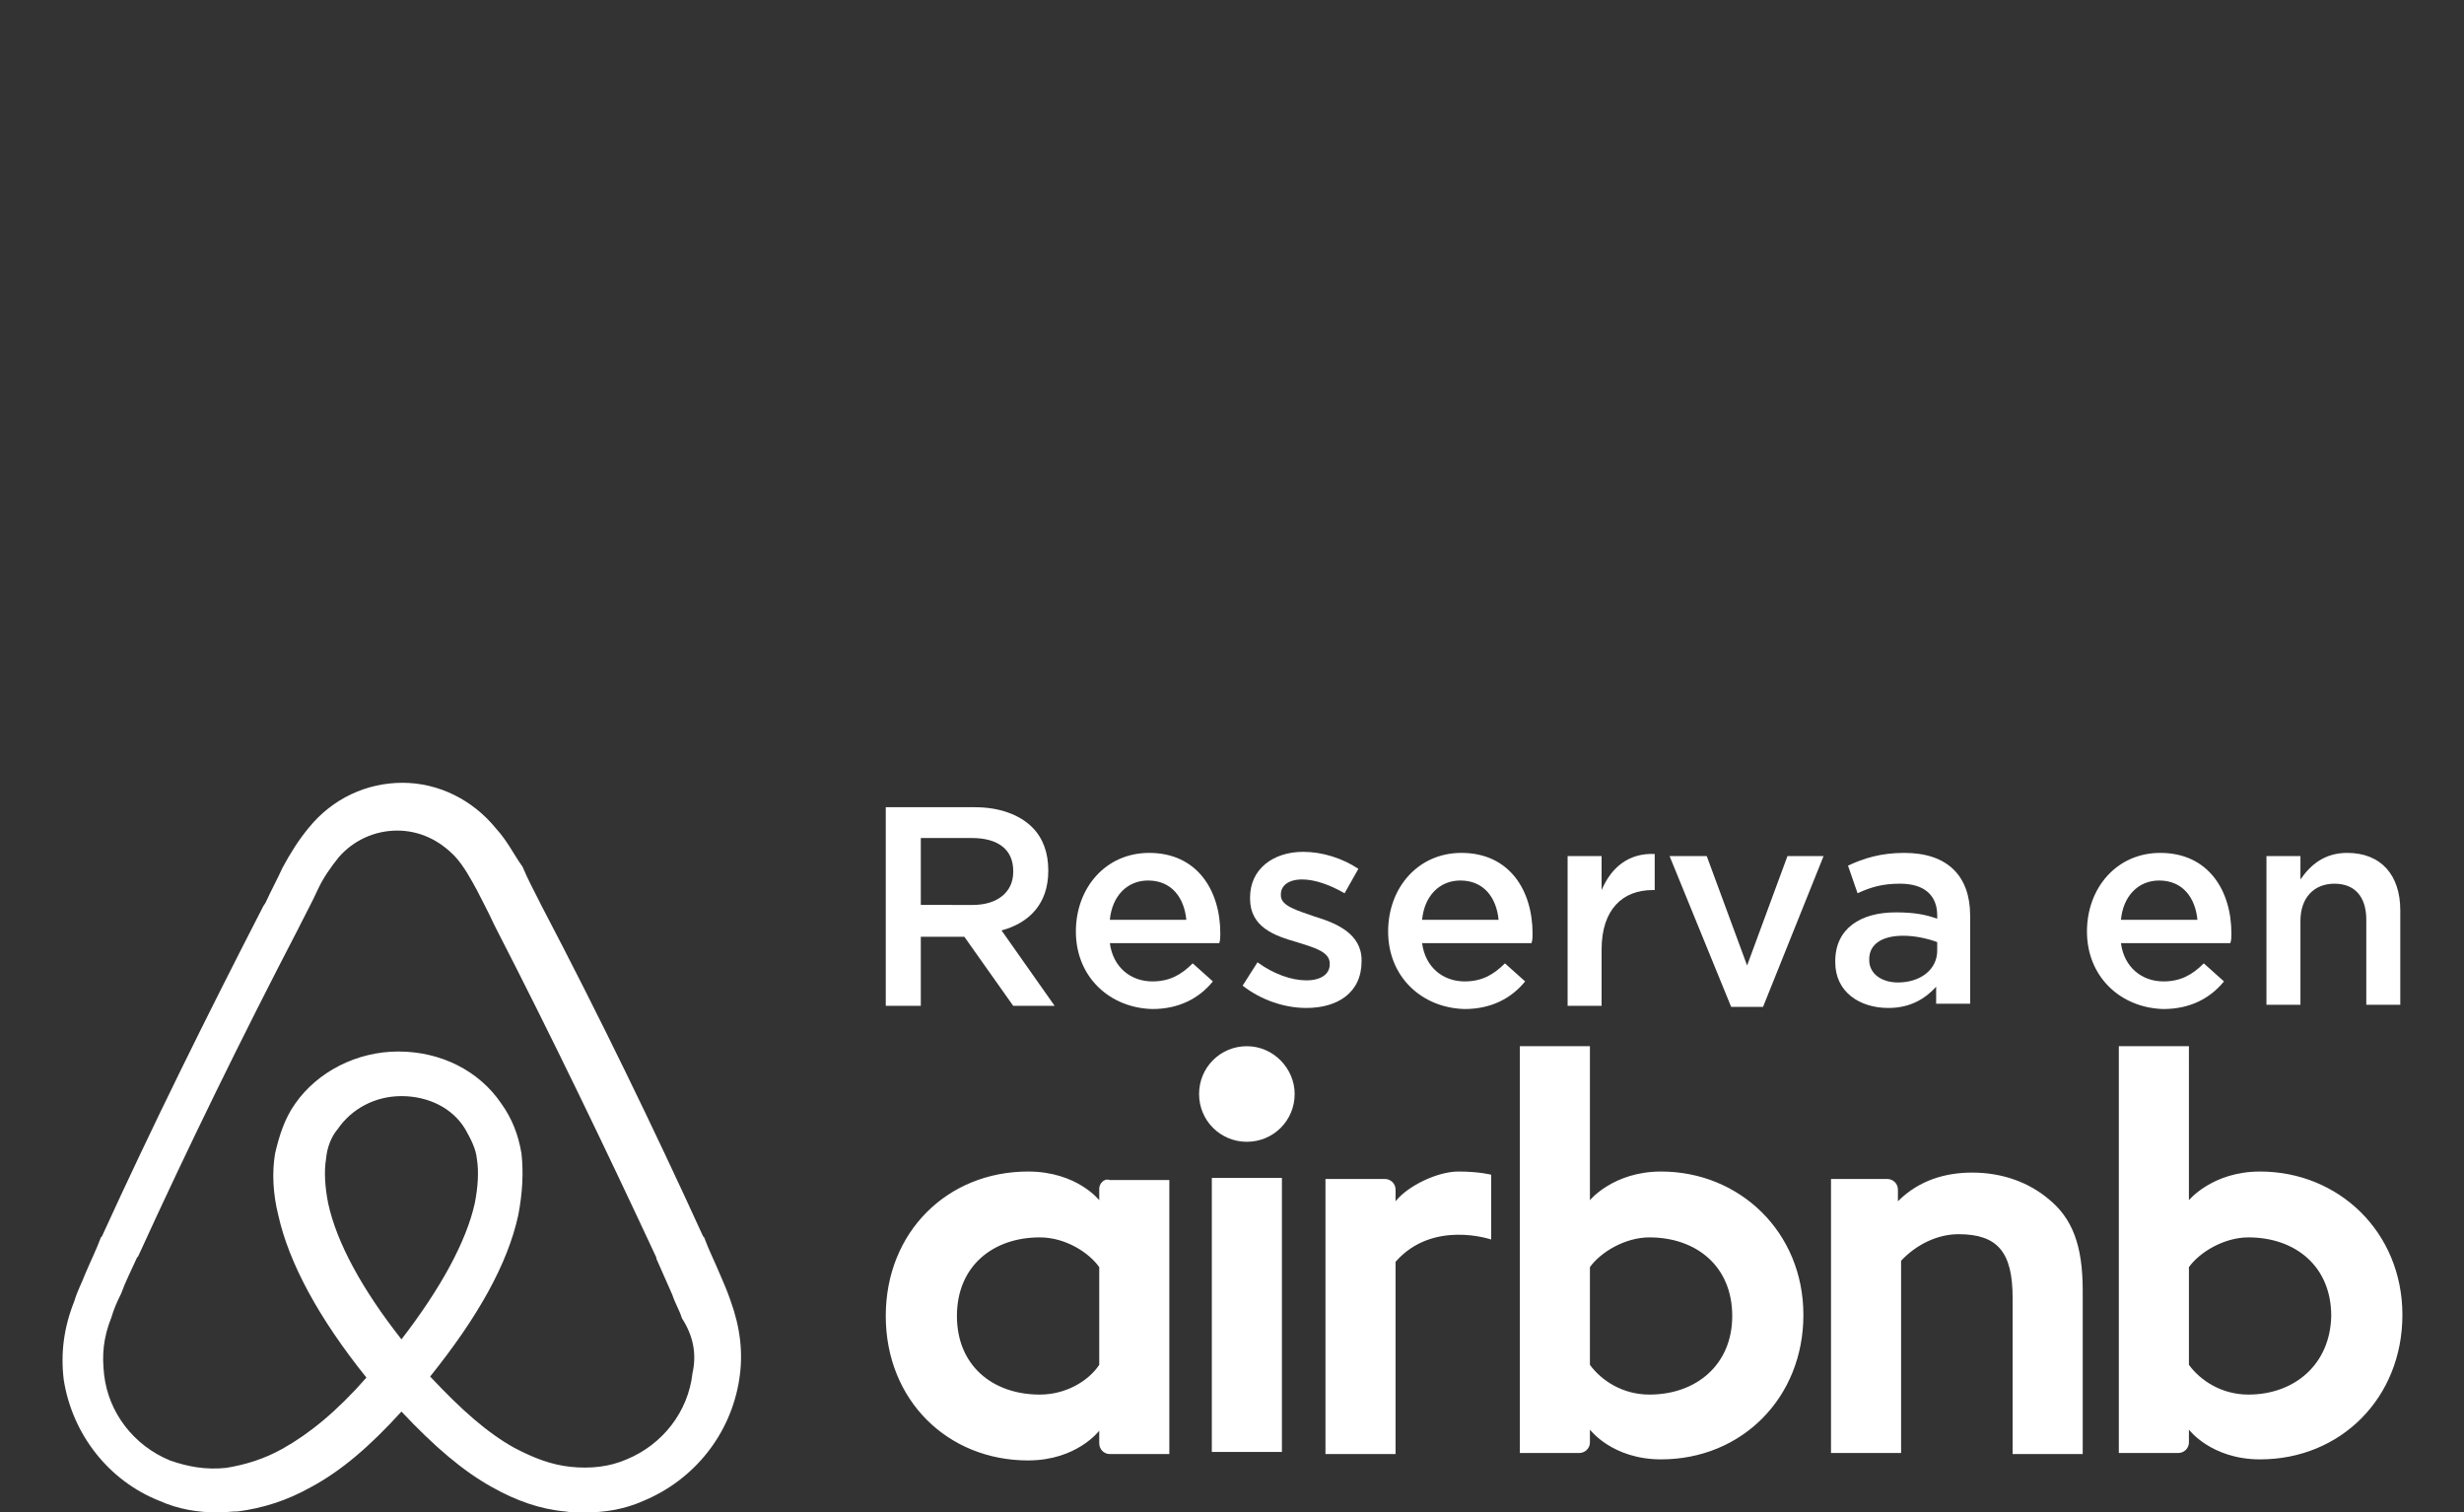 <?xml version="1.0" encoding="utf-8"?>
<!-- Generator: Adobe Illustrator 23.0.4, SVG Export Plug-In . SVG Version: 6.00 Build 0)  -->
<svg version="1.1" id="Capa_1" xmlns="http://www.w3.org/2000/svg" xmlns:xlink="http://www.w3.org/1999/xlink" x="0px" y="0px"
	 viewBox="0 0 232 142.4" style="enable-background:new 0 0 232 142.4;" xml:space="preserve">
<rect x="0" y="0" width="232" height="142.4" fill="#333333" stroke="none"/>
<style type="text/css">
	.st0{fill-rule:evenodd;clip-rule:evenodd;fill:#FFFFFF;}
	.st1{fill-rule:evenodd;clip-rule:evenodd;fill:#EA5B62;}
	.st2{fill:#FFFFFF;}
</style>
<title>logo_marine</title>
<path class="st0" d="M68.8,122.5c-0.3-0.9-0.7-1.8-1-2.5c-0.5-1.2-1.1-2.4-1.5-3.5l-0.1-0.1c-4.7-10.3-9.8-20.8-15.2-31.1l-0.2-0.4
	c-0.5-1-1.1-2.1-1.6-3.3c-0.8-1.1-1.4-2.4-2.5-3.6c-2.2-2.7-5.4-4.3-8.8-4.3s-6.6,1.5-8.8,4.2c-1,1.2-1.8,2.5-2.5,3.8
	c-0.5,1.1-1.1,2.2-1.6,3.3l-0.2,0.3c-5.3,10.3-10.5,20.8-15.2,31.1l-0.1,0.1c-0.4,1.1-1,2.3-1.5,3.5c-0.3,0.8-0.7,1.5-1,2.5
	C6,125,5.7,127.4,6,129.9c0.8,5.1,4.2,9.5,9,11.4c1.8,0.8,3.6,1.1,5.6,1.1c0.5,0,1.2-0.1,1.8-0.1c2.3-0.3,4.6-1,6.9-2.3
	c2.8-1.5,5.5-3.8,8.5-7.1c3.1,3.3,5.8,5.6,8.5,7.1c2.3,1.3,4.6,2.1,6.9,2.3c0.5,0.1,1.2,0.1,1.8,0.1c2,0,3.8-0.3,5.6-1.1
	c4.8-2,8.2-6.3,9-11.4C70,127.4,69.7,125,68.8,122.5L68.8,122.5z M37.8,126.1c-3.7-4.7-6.1-9.1-6.9-12.8c-0.3-1.5-0.4-3-0.2-4.2
	c0.1-1.1,0.5-2.1,1.1-2.8c1.3-1.9,3.5-3.1,6-3.1s4.8,1.1,6,3.1c0.5,0.9,1,1.8,1.1,2.8c0.2,1.2,0.1,2.7-0.2,4.2
	C43.9,116.9,41.5,121.3,37.8,126.1L37.8,126.1z M65.2,129.3c-0.4,3.6-2.8,6.7-6.2,8.1c-1.6,0.7-3.4,0.9-5.3,0.7
	c-1.8-0.2-3.4-0.8-5.3-1.8c-2.5-1.4-4.9-3.5-7.9-6.7c4.5-5.6,7.3-10.6,8.3-15.2c0.4-2.1,0.5-4,0.3-5.8c-0.3-1.8-0.9-3.3-1.9-4.7
	c-2.1-3.1-5.7-4.9-9.7-4.9c-3.9,0-7.6,1.9-9.7,4.9c-1,1.4-1.5,3-1.9,4.7c-0.3,1.8-0.2,3.8,0.3,5.8c1,4.5,3.8,9.7,8.3,15.3
	c-2.8,3.2-5.4,5.3-7.9,6.7c-1.8,1-3.5,1.5-5.3,1.8c-1.9,0.2-3.6-0.1-5.3-0.7c-3.4-1.4-5.8-4.5-6.2-8.1c-0.2-1.8-0.1-3.4,0.7-5.4
	c0.2-0.7,0.5-1.4,0.9-2.2c0.4-1.1,1-2.3,1.5-3.4l0.1-0.1c4.7-10.3,9.8-20.7,15.1-30.9l0.2-0.4c0.5-1,1.1-2.1,1.6-3.2s1.2-2.1,2-3.1
	c1.4-1.6,3.4-2.5,5.5-2.5c2.1,0,4,0.9,5.5,2.5c0.8,0.9,1.4,2,2,3.1c0.5,1,1.1,2.1,1.6,3.2l0.2,0.4c5.3,10.3,10.3,20.7,15.1,31v0.1
	c0.5,1.1,1,2.3,1.5,3.4c0.3,0.9,0.7,1.5,0.9,2.2C65.3,125.8,65.6,127.5,65.2,129.3L65.2,129.3z"/>
<path class="st1" d="M-114.1,91c0,2.5-2,4.5-4.5,4.5s-4.5-2-4.5-4.5c0-2.5,2-4.5,4.5-4.5S-114.1,88.6-114.1,91L-114.1,91z
	 M-132.5,99.9c0,0.4,0,1.1,0,1.1s-2.1-2.7-6.7-2.7c-7.6,0-13.4,5.7-13.4,13.6s5.8,13.6,13.4,13.6c4.6,0,6.7-2.8,6.7-2.8v1.2
	c0,0.5,0.4,1,1,1h5.6V98.9c0,0-5.1,0-5.6,0C-132.1,98.9-132.5,99.5-132.5,99.9L-132.5,99.9z M-132.5,116.5c-1,1.5-3.1,2.8-5.6,2.8
	c-4.4,0-7.8-2.7-7.8-7.4s3.4-7.4,7.8-7.4c2.4,0,4.6,1.4,5.6,2.8V116.5L-132.5,116.5z M-121.9,98.9h6.6v25.8h-6.6V98.9L-121.9,98.9z
	 M-23.2,98.3c-4.5,0-6.7,2.7-6.7,2.7V86.5h-6.6v38.3c0,0,5.1,0,5.6,0c0.5,0,1-0.4,1-1v-1.2l0,0c0,0,2.1,2.8,6.7,2.8
	c7.6,0,13.4-5.8,13.4-13.6S-15.8,98.3-23.2,98.3L-23.2,98.3z M-24.3,119.3c-2.5,0-4.5-1.3-5.6-2.8v-9.2c1-1.4,3.3-2.8,5.6-2.8
	c4.4,0,7.8,2.7,7.8,7.4C-16.6,116.5-20,119.3-24.3,119.3L-24.3,119.3z M-39.9,109.5v15.4h-6.6v-14.7c0-4.3-1.4-6-5.1-6
	c-2,0-4,1-5.4,2.5v18.1h-6.6V98.9h5.3c0.5,0,1,0.4,1,1v1.1c2-2,4.5-2.7,7-2.7c2.8,0,5.3,0.9,7.2,2.5
	C-40.9,102.7-39.9,105.2-39.9,109.5L-39.9,109.5z M-79.6,98.3c-4.5,0-6.7,2.7-6.7,2.7V86.5h-6.6v38.3c0,0,5.1,0,5.6,0
	c0.5,0,1-0.4,1-1v-1.2l0,0c0,0,2.1,2.8,6.7,2.8c7.6,0,13.4-5.8,13.4-13.6S-72.2,98.3-79.6,98.3L-79.6,98.3z M-80.7,119.3
	c-2.5,0-4.5-1.3-5.6-2.8v-9.2c1-1.4,3.3-2.8,5.6-2.8c4.4,0,7.8,2.7,7.8,7.4C-72.9,116.5-76.3,119.3-80.7,119.3L-80.7,119.3z
	 M-98.7,98.3c2,0,3.1,0.3,3.1,0.3v6.1c0,0-5.5-1.9-9,2.1v18.1h-6.6V98.9c0,0,5.1,0,5.6,0c0.5,0,1,0.4,1,1v1.1
	C-103.4,99.6-100.6,98.3-98.7,98.3L-98.7,98.3z M-167.2,122.5c-0.3-0.9-0.7-1.8-1-2.5c-0.5-1.2-1.1-2.4-1.5-3.5l-0.1-0.1
	c-4.7-10.3-9.8-20.8-15.2-31.1l-0.2-0.4c-0.5-1-1.1-2.1-1.6-3.3c-0.8-1.1-1.4-2.4-2.5-3.6c-2.2-2.7-5.4-4.3-8.8-4.3
	s-6.6,1.5-8.8,4.2c-1,1.2-1.8,2.5-2.5,3.8c-0.5,1.1-1.1,2.2-1.6,3.3l-0.2,0.3c-5.3,10.3-10.5,20.8-15.2,31.1l-0.1,0.1
	c-0.4,1.1-1,2.3-1.5,3.5c-0.3,0.8-0.7,1.5-1,2.5c-0.9,2.5-1.2,4.9-0.9,7.4c0.8,5.1,4.2,9.5,9,11.4c1.8,0.8,3.6,1.1,5.6,1.1
	c0.5,0,1.2-0.1,1.8-0.1c2.3-0.3,4.6-1,6.9-2.3c2.8-1.5,5.5-3.8,8.5-7.1c3.1,3.3,5.8,5.6,8.5,7.1c2.3,1.3,4.6,2.1,6.9,2.3
	c0.5,0.1,1.2,0.1,1.8,0.1c2,0,3.8-0.3,5.6-1.1c4.8-2,8.2-6.3,9-11.4C-166,127.4-166.3,125-167.2,122.5L-167.2,122.5z M-198.2,126.1
	c-3.7-4.7-6.1-9.1-6.9-12.8c-0.3-1.5-0.4-3-0.2-4.2c0.1-1.1,0.5-2.1,1.1-2.8c1.3-1.9,3.5-3.1,6-3.1c2.5,0,4.8,1.1,6,3.1
	c0.5,0.9,1,1.8,1.1,2.8c0.2,1.2,0.1,2.7-0.2,4.2C-192.1,116.9-194.5,121.3-198.2,126.1L-198.2,126.1z M-170.8,129.3
	c-0.4,3.6-2.8,6.7-6.2,8.1c-1.6,0.7-3.4,0.9-5.3,0.7c-1.8-0.2-3.4-0.8-5.3-1.8c-2.5-1.4-4.9-3.5-7.9-6.7c4.5-5.6,7.3-10.6,8.3-15.2
	c0.4-2.1,0.5-4,0.3-5.8c-0.3-1.8-0.9-3.3-1.9-4.7c-2.1-3.1-5.7-4.9-9.7-4.9c-3.9,0-7.6,1.9-9.7,4.9c-1,1.4-1.5,3-1.9,4.7
	s-0.2,3.8,0.3,5.8c1,4.5,3.8,9.7,8.3,15.3c-2.8,3.2-5.4,5.3-7.9,6.7c-1.8,1-3.5,1.5-5.3,1.8c-1.9,0.2-3.6-0.1-5.3-0.7
	c-3.4-1.4-5.8-4.5-6.2-8.1c-0.2-1.8-0.1-3.4,0.7-5.4c0.2-0.7,0.5-1.4,0.9-2.2c0.4-1.1,1-2.3,1.5-3.4l0.1-0.1
	c4.7-10.3,9.8-20.7,15.1-30.9l0.2-0.4c0.5-1,1.1-2.1,1.6-3.2s1.2-2.1,2-3.1c1.4-1.6,3.4-2.5,5.5-2.5s4,0.9,5.5,2.5
	c0.8,0.9,1.4,2,2,3.1c0.5,1,1.1,2.1,1.6,3.2l0.2,0.4c5.3,10.3,10.3,20.7,15.1,31v0.1c0.5,1.1,1,2.3,1.5,3.4c0.3,0.9,0.7,1.5,0.9,2.2
	C-170.7,125.8-170.4,127.5-170.8,129.3L-170.8,129.3z"/>
<g>
	<path class="st2" d="M83.5,76h8.3c2.3,0,4.2,0.7,5.4,1.9c1,1,1.5,2.4,1.5,4v0.1c0,3.1-1.8,4.9-4.4,5.6l5,7.1h-3.9l-4.6-6.5h-4.1
		v6.5h-3.3V76z M91.6,85.2c2.3,0,3.8-1.2,3.8-3.1v-0.1c0-2-1.4-3.1-3.9-3.1h-4.8v6.3H91.6z"/>
	<path class="st2" d="M101.3,87.7L101.3,87.7c0-4.1,2.8-7.4,6.9-7.4c4.5,0,6.7,3.5,6.7,7.6c0,0.3,0,0.6-0.1,0.9h-10.3
		c0.3,2.3,2,3.6,4,3.6c1.6,0,2.7-0.6,3.8-1.7l1.9,1.7c-1.3,1.6-3.2,2.6-5.7,2.6C104.5,94.9,101.3,92,101.3,87.7z M111.7,86.6
		c-0.2-2.1-1.4-3.7-3.6-3.7c-2,0-3.4,1.5-3.6,3.7H111.7z"/>
	<path class="st2" d="M117,92.8l1.4-2.2c1.5,1.1,3.2,1.7,4.6,1.7c1.4,0,2.2-0.6,2.2-1.5v-0.1c0-1.1-1.5-1.5-3.1-2
		c-2.1-0.6-4.4-1.4-4.4-4.1v-0.1c0-2.7,2.2-4.3,5-4.3c1.8,0,3.7,0.6,5.2,1.6l-1.3,2.3c-1.4-0.8-2.8-1.3-4-1.3c-1.3,0-2,0.6-2,1.4
		v0.1c0,1,1.5,1.4,3.2,2c2,0.6,4.4,1.6,4.4,4.1v0.1c0,3-2.3,4.4-5.2,4.4C121,94.9,118.8,94.2,117,92.8z"/>
	<path class="st2" d="M130.7,87.7L130.7,87.7c0-4.1,2.8-7.4,6.9-7.4c4.5,0,6.7,3.5,6.7,7.6c0,0.3,0,0.6-0.1,0.9h-10.3
		c0.3,2.3,2,3.6,4,3.6c1.6,0,2.7-0.6,3.8-1.7l1.9,1.7c-1.3,1.6-3.2,2.6-5.7,2.6C133.9,94.9,130.7,92,130.7,87.7z M141.1,86.6
		c-0.2-2.1-1.4-3.7-3.6-3.7c-2,0-3.4,1.5-3.6,3.7H141.1z"/>
	<path class="st2" d="M147.6,80.6h3.2v3.2c0.9-2.1,2.5-3.5,5-3.4v3.4h-0.2c-2.8,0-4.8,1.8-4.8,5.6v5.3h-3.2V80.6z"/>
	<path class="st2" d="M157.2,80.6h3.5l3.8,10.3l3.8-10.3h3.4l-5.7,14.2H163L157.2,80.6z"/>
	<path class="st2" d="M182.3,94.6v-1.7c-1,1.1-2.4,2-4.5,2c-2.7,0-5-1.5-5-4.3v-0.1c0-3.1,2.4-4.6,5.7-4.6c1.7,0,2.8,0.2,3.9,0.6
		v-0.3c0-1.9-1.2-3-3.5-3c-1.6,0-2.7,0.3-4,0.9l-0.9-2.6c1.5-0.7,3.1-1.2,5.3-1.2c4.1,0,6.2,2.2,6.2,5.9v8.3H182.3z M182.4,88.7
		c-0.8-0.3-2-0.6-3.2-0.6c-2,0-3.2,0.8-3.2,2.2v0.1c0,1.3,1.2,2.1,2.7,2.1c2.1,0,3.7-1.2,3.7-3V88.7z"/>
	<path class="st2" d="M196.5,87.7L196.5,87.7c0-4.1,2.8-7.4,6.9-7.4c4.5,0,6.7,3.5,6.7,7.6c0,0.3,0,0.6-0.1,0.9h-10.3
		c0.3,2.3,2,3.6,4,3.6c1.6,0,2.7-0.6,3.8-1.7l1.9,1.7c-1.3,1.6-3.2,2.6-5.7,2.6C199.7,94.9,196.5,92,196.5,87.7z M206.9,86.6
		c-0.2-2.1-1.4-3.7-3.6-3.7c-2,0-3.4,1.5-3.6,3.7H206.9z"/>
	<path class="st2" d="M213.4,80.6h3.2v2.2c0.9-1.3,2.2-2.5,4.4-2.5c3.2,0,5,2.1,5,5.4v8.9h-3.2v-8c0-2.2-1.1-3.4-3-3.4
		c-1.9,0-3.2,1.3-3.2,3.5v7.9h-3.2V80.6z"/>
</g>
<path class="st0" d="M121.9,103c0,2.5-2,4.5-4.5,4.5c-2.5,0-4.5-2-4.5-4.5c0-2.5,2-4.5,4.5-4.5C119.9,98.5,121.9,100.6,121.9,103
	L121.9,103z M103.5,111.9c0,0.4,0,1.1,0,1.1s-2.1-2.7-6.7-2.7c-7.6,0-13.4,5.7-13.4,13.6s5.8,13.6,13.4,13.6c4.6,0,6.7-2.8,6.7-2.8
	v1.2c0,0.5,0.4,1,1,1h5.6v-25.8c0,0-5.1,0-5.6,0C103.9,110.9,103.5,111.5,103.5,111.9L103.5,111.9z M103.5,128.5
	c-1,1.5-3.1,2.8-5.6,2.8c-4.4,0-7.8-2.7-7.8-7.4s3.4-7.4,7.8-7.4c2.4,0,4.6,1.4,5.6,2.8V128.5L103.5,128.5z M114.1,110.9h6.6v25.8
	h-6.6V110.9L114.1,110.9z M212.8,110.3c-4.5,0-6.7,2.7-6.7,2.7V98.5h-6.6v38.3c0,0,5.1,0,5.6,0c0.5,0,1-0.4,1-1v-1.2l0,0
	c0,0,2.1,2.8,6.7,2.8c7.6,0,13.4-5.8,13.4-13.6S220.2,110.3,212.8,110.3L212.8,110.3z M211.7,131.3c-2.5,0-4.5-1.3-5.6-2.8v-9.2
	c1-1.4,3.3-2.8,5.6-2.8c4.4,0,7.8,2.7,7.8,7.4C219.4,128.5,216,131.3,211.7,131.3L211.7,131.3z M196.1,121.5v15.4h-6.6v-14.7
	c0-4.3-1.4-6-5.1-6c-2,0-4,1-5.4,2.5v18.1h-6.6v-25.8h5.3c0.5,0,1,0.4,1,1v1.1c2-2,4.5-2.7,7-2.7c2.8,0,5.3,0.9,7.2,2.5
	C195.1,114.7,196.1,117.2,196.1,121.5L196.1,121.5z M156.4,110.3c-4.5,0-6.7,2.7-6.7,2.7V98.5h-6.6v38.3c0,0,5.1,0,5.6,0
	c0.5,0,1-0.4,1-1v-1.2l0,0c0,0,2.1,2.8,6.7,2.8c7.6,0,13.4-5.8,13.4-13.6S163.8,110.3,156.4,110.3L156.4,110.3z M155.3,131.3
	c-2.5,0-4.5-1.3-5.6-2.8v-9.2c1-1.4,3.3-2.8,5.6-2.8c4.4,0,7.8,2.7,7.8,7.4C163.1,128.5,159.7,131.3,155.3,131.3L155.3,131.3z
	 M137.3,110.3c2,0,3.1,0.3,3.1,0.3v6.1c0,0-5.5-1.9-9,2.1v18.1h-6.6v-25.9c0,0,5.1,0,5.6,0c0.5,0,1,0.4,1,1v1.1
	C132.6,111.6,135.4,110.3,137.3,110.3L137.3,110.3z"/>
</svg>
